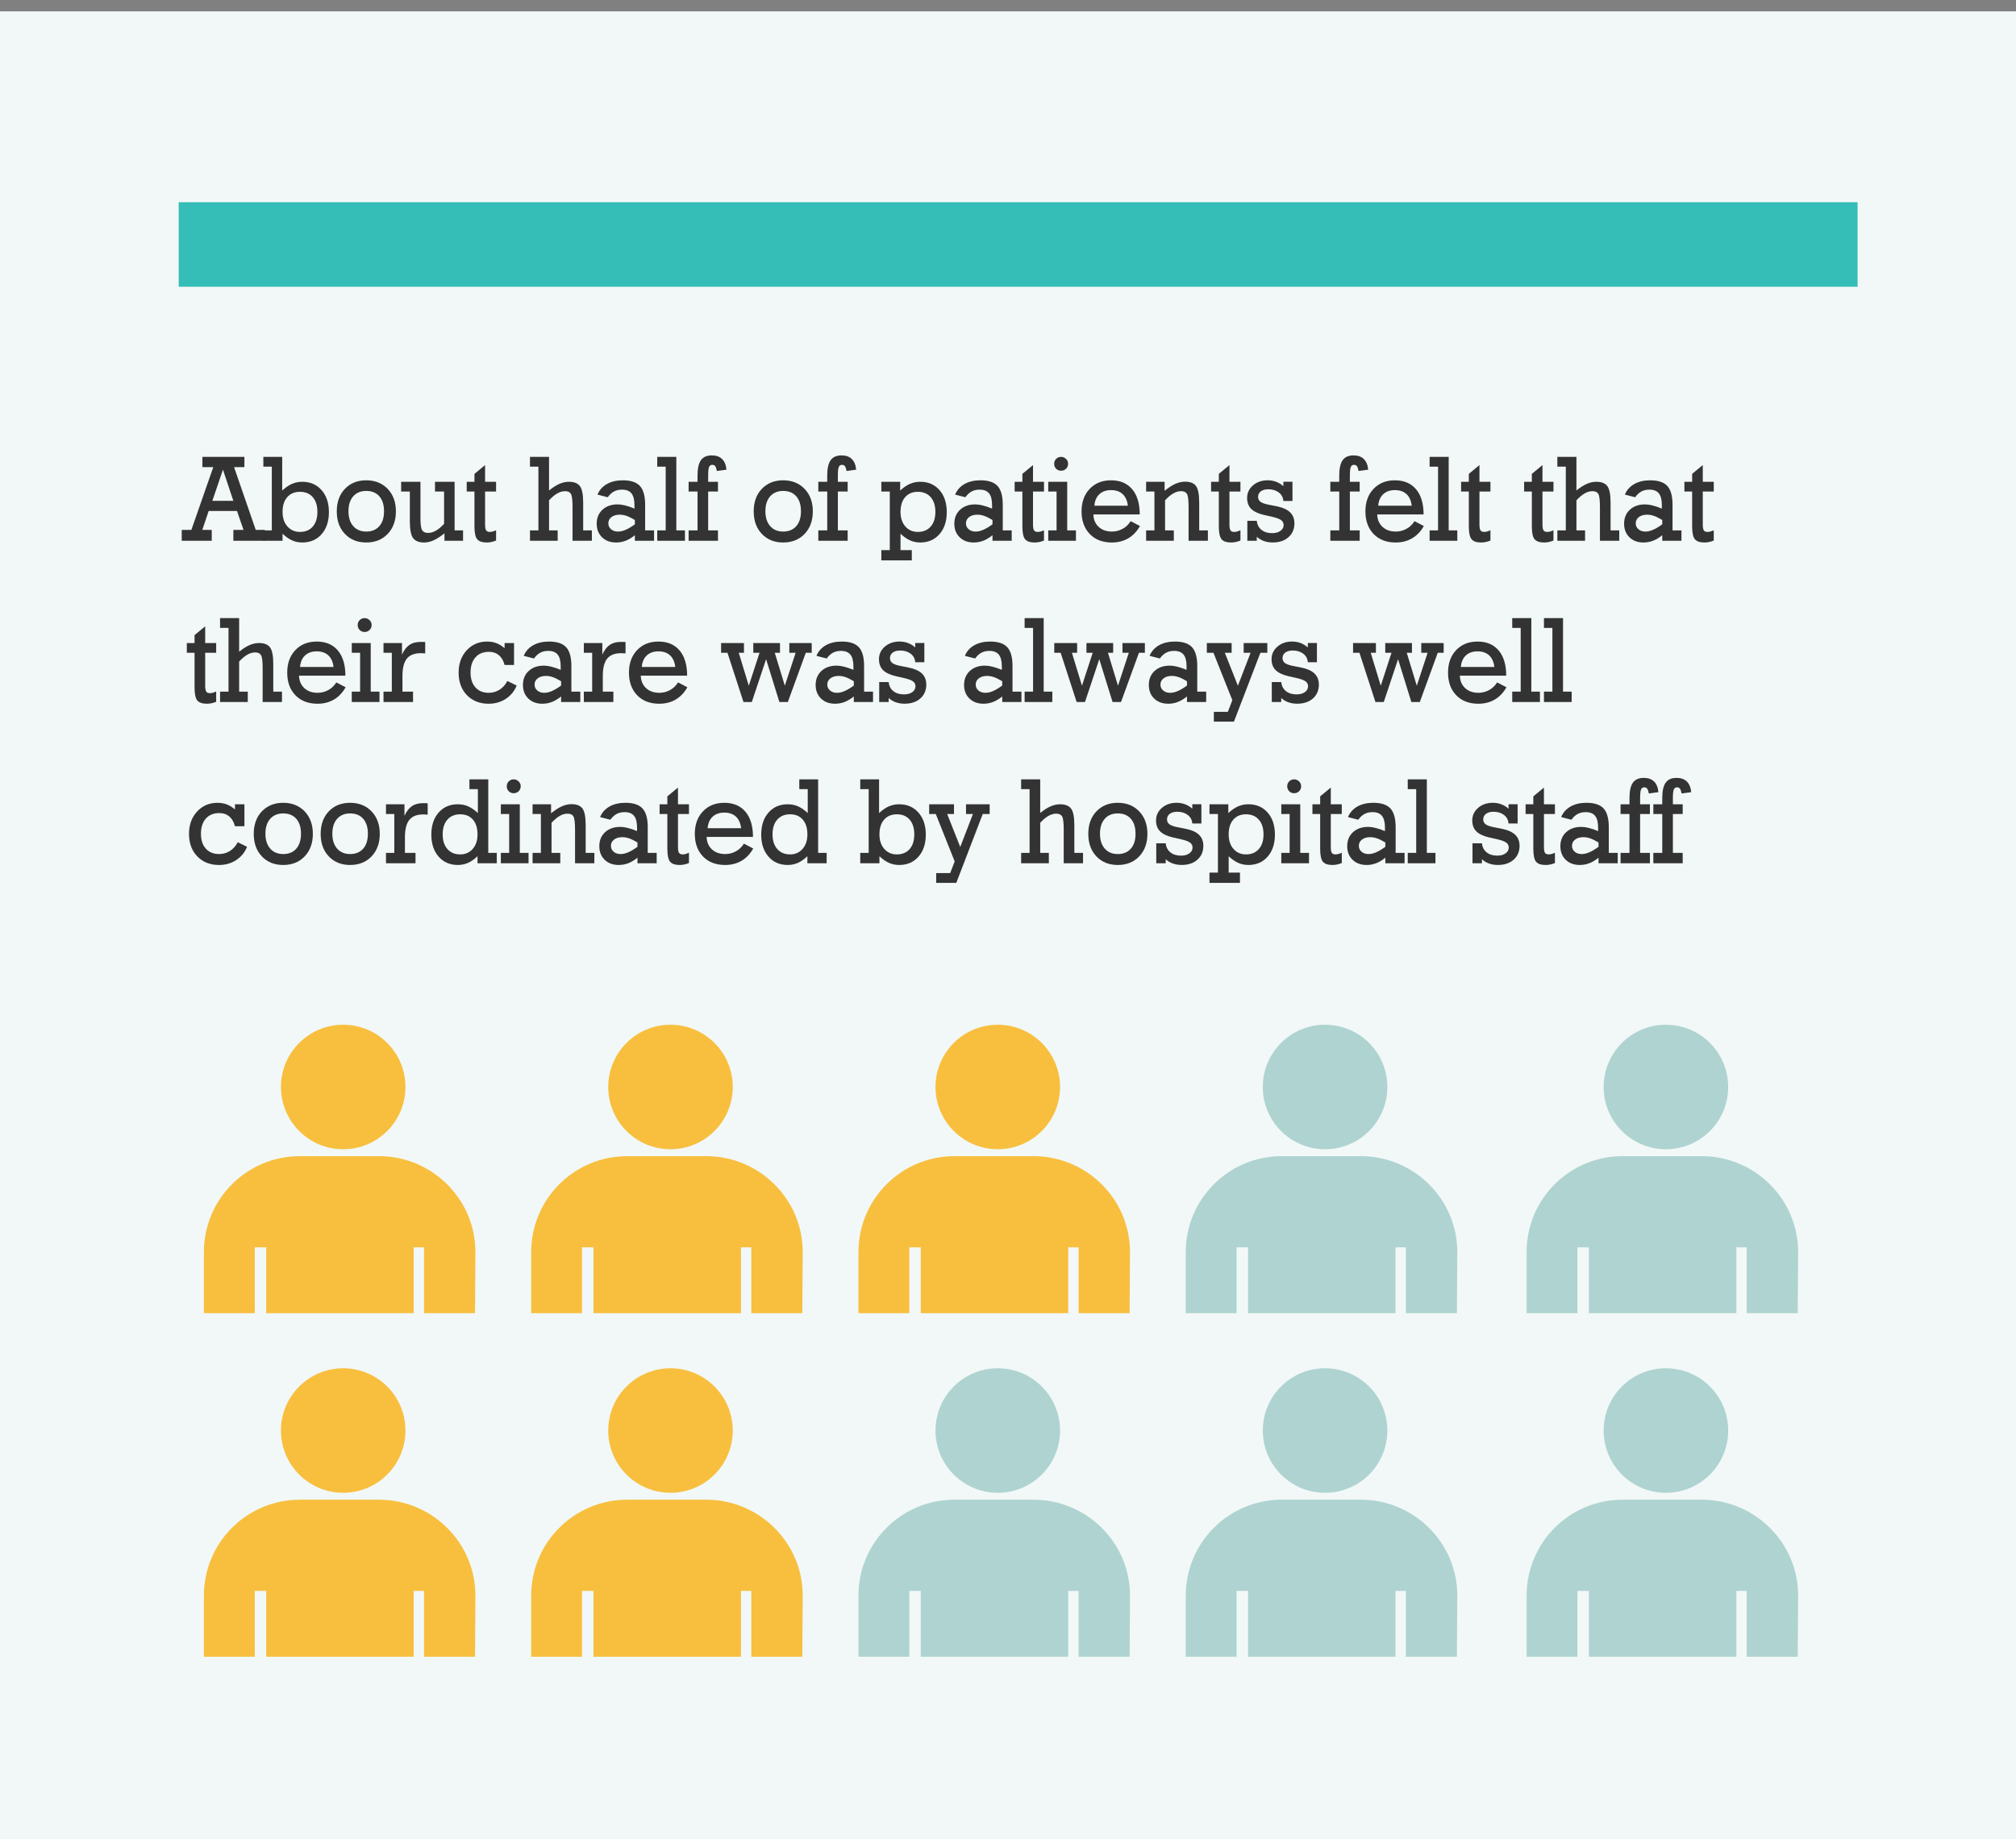 <?xml version="1.0" encoding="UTF-8"?><svg id="Layer_18" xmlns="http://www.w3.org/2000/svg" width="400" height="365" viewBox="0 0 400 365"><rect x="0" y="0" width="400" height="365" fill="#808080" stroke="none"/><defs><style>.cls-1{fill:#f8bf3f;}.cls-2{fill:none;}.cls-3{fill:#333;}.cls-4{fill:#afd3d0;}.cls-5{fill:#35bdb7;}.cls-6{fill:#f1f8f7;}</style></defs><rect class="cls-6" y="2.255" width="400" height="362.71"/><rect class="cls-2" x="36.728" y="90.663" width="339.158" height="252.935"/><path class="cls-3" d="M36.059,107.319v-2.156h1.91l4.348-12.457h-2.156v-2.039h8.332v2.039h-2.051l4.301,12.457h1.805v2.156h-6.246v-2.156h2.016l-1.289-3.75h-5.625l-1.266,3.75h1.875v2.156h-5.953ZM42.129,99.397h4.172l-2.062-6.188-2.109,6.188Z"/><path class="cls-3" d="M52.254,107.319v-2.062h1.676v-12.645h-1.676v-1.945h3.738v6.691c.664-.617,1.312-1.062,1.945-1.336s1.312-.41,2.039-.41c1.578,0,2.854.551,3.826,1.652s1.459,2.559,1.459,4.371-.484,3.279-1.453,4.377-2.246,1.646-3.832,1.646c-.719,0-1.389-.137-2.01-.41s-1.256-.715-1.904-1.324v1.395h-3.809ZM59.52,105.561c1.078,0,1.924-.354,2.537-1.061s.92-1.678.92-2.912c0-1.242-.307-2.217-.92-2.924s-1.459-1.061-2.537-1.061c-1.07,0-1.914.354-2.531,1.061s-.926,1.682-.926,2.924c0,1.195.32,2.156.961,2.883s1.473,1.09,2.496,1.09Z"/><path class="cls-3" d="M78.551,101.483c0,1.844-.543,3.334-1.629,4.471s-2.504,1.705-4.254,1.705-3.152-.566-4.23-1.699-1.617-2.625-1.617-4.477.539-3.342,1.617-4.471,2.488-1.693,4.23-1.693,3.168.568,4.254,1.705,1.629,2.623,1.629,4.459ZM72.668,105.491c1.102,0,1.965-.355,2.59-1.066s.938-1.699.938-2.965-.311-2.254-.932-2.965-1.486-1.066-2.596-1.066c-1.094,0-1.955.357-2.584,1.072s-.943,1.701-.943,2.959c0,1.25.316,2.234.949,2.953s1.492,1.078,2.578,1.078Z"/><path class="cls-3" d="M90.2,95.612v9.645h1.676v2.062h-3.691v-1.488c-.789.641-1.502,1.105-2.139,1.395s-1.268.434-1.893.434c-1.031,0-1.762-.291-2.191-.873s-.645-1.693-.645-3.334v-5.906h-1.723v-1.934h3.832v7.242c0,1.219.111,2.008.334,2.367s.615.539,1.178.539c.508,0,1.018-.145,1.529-.434s1.061-.746,1.646-1.371v-6.41h-1.805v-1.934h3.891Z"/><path class="cls-3" d="M96.247,104.085c0,.57.068.959.205,1.166s.381.311.732.311c.18,0,.365-.025.557-.076s.42-.135.686-.252v2.039c-.297.125-.6.221-.908.287s-.619.1-.932.1c-.906,0-1.541-.215-1.904-.645s-.545-1.289-.545-2.578v-6.891h-1.535v-1.934h1.535v-1.57l2.109-1.746v3.316h2.18v1.934h-2.18v6.539Z"/><path class="cls-3" d="M106.829,105.257v-12.645h-1.676v-1.945h3.785v6.668c.75-.602,1.438-1.039,2.062-1.312s1.25-.41,1.875-.41c1.031,0,1.762.287,2.191.861s.645,1.678.645,3.311v5.473h1.723v2.062h-3.832v-6.668c0-1.406-.109-2.287-.328-2.643s-.605-.533-1.16-.533c-.508,0-1.018.145-1.529.434s-1.061.746-1.646,1.371v5.977h1.711v2.062h-5.496v-2.062h1.676Z"/><path class="cls-3" d="M125.965,107.319v-1.102c-.609.492-1.215.855-1.816,1.09s-1.238.352-1.91.352c-1.148,0-2.076-.344-2.783-1.031s-1.061-1.586-1.061-2.695c0-1.148.381-2.074,1.143-2.777s1.768-1.055,3.018-1.055c.43,0,.92.068,1.471.205s1.17.346,1.857.627v-.691c0-1.062-.199-1.84-.598-2.332s-1.023-.738-1.875-.738c-.602,0-1.129.121-1.582.363s-.867.625-1.242,1.148l-2.039-.527c.375-.906.998-1.605,1.869-2.098s1.928-.738,3.17-.738c1.562,0,2.689.375,3.381,1.125s1.037,2,1.037,3.75v5.062h1.77v2.062h-3.809ZM125.965,104.05v-.855c-.656-.391-1.211-.664-1.664-.82s-.898-.234-1.336-.234c-.68,0-1.227.158-1.641.475s-.621.732-.621,1.248c0,.469.18.857.539,1.166s.82.463,1.383.463c.469,0,.975-.117,1.518-.352s1.15-.598,1.822-1.09Z"/><path class="cls-3" d="M132.082,92.612h-1.676v-1.945h3.785v14.59h1.711v2.062h-5.496v-2.062h1.676v-12.645Z"/><path class="cls-3" d="M136.629,107.319v-2.062h1.77v-7.711h-1.77v-1.934h1.77v-1.254c0-1.391.227-2.402.68-3.035s1.172-.949,2.156-.949c.867,0,1.547.24,2.039.721s.781,1.186.867,2.115l-1.898.258c-.094-.469-.207-.789-.34-.961s-.324-.258-.574-.258c-.305,0-.518.145-.639.434s-.182.863-.182,1.723v1.207h1.945v1.934h-1.945v7.711h1.945v2.062h-5.824Z"/><path class="cls-3" d="M161.274,101.483c0,1.844-.543,3.334-1.629,4.471s-2.504,1.705-4.254,1.705-3.152-.566-4.23-1.699-1.617-2.625-1.617-4.477.539-3.342,1.617-4.471,2.488-1.693,4.23-1.693,3.168.568,4.254,1.705,1.629,2.623,1.629,4.459ZM155.391,105.491c1.102,0,1.965-.355,2.59-1.066s.938-1.699.938-2.965-.311-2.254-.932-2.965-1.486-1.066-2.596-1.066c-1.094,0-1.955.357-2.584,1.072s-.943,1.701-.943,2.959c0,1.25.316,2.234.949,2.953s1.492,1.078,2.578,1.078Z"/><path class="cls-3" d="M162.364,107.319v-2.062h1.77v-7.711h-1.77v-1.934h1.77v-1.254c0-1.391.227-2.402.68-3.035s1.172-.949,2.156-.949c.867,0,1.547.24,2.039.721s.781,1.186.867,2.115l-1.898.258c-.094-.469-.207-.789-.34-.961s-.324-.258-.574-.258c-.305,0-.518.145-.639.434s-.182.863-.182,1.723v1.207h1.945v1.934h-1.945v7.711h1.945v2.062h-5.824Z"/><path class="cls-3" d="M178.606,97.358c.664-.617,1.312-1.062,1.945-1.336s1.312-.41,2.039-.41c1.578,0,2.85.549,3.814,1.646s1.447,2.557,1.447,4.377-.482,3.27-1.447,4.371-2.236,1.652-3.814,1.652c-.719,0-1.389-.137-2.01-.41s-1.256-.715-1.904-1.324v3.246h2.238v2.039h-6.047v-2.039h1.676v-11.625h-1.676v-1.934h3.738v1.746ZM182.11,105.561c1.078,0,1.928-.354,2.549-1.061s.932-1.678.932-2.912c0-1.242-.311-2.217-.932-2.924s-1.471-1.061-2.549-1.061c-1.062,0-1.9.352-2.514,1.055s-.92,1.68-.92,2.93c0,1.203.318,2.166.955,2.889s1.463,1.084,2.479,1.084Z"/><path class="cls-3" d="M196.922,107.319v-1.102c-.609.492-1.215.855-1.816,1.09s-1.238.352-1.91.352c-1.148,0-2.076-.344-2.783-1.031s-1.061-1.586-1.061-2.695c0-1.148.381-2.074,1.143-2.777s1.768-1.055,3.018-1.055c.43,0,.92.068,1.471.205s1.17.346,1.857.627v-.691c0-1.062-.199-1.84-.598-2.332s-1.023-.738-1.875-.738c-.602,0-1.129.121-1.582.363s-.867.625-1.242,1.148l-2.039-.527c.375-.906.998-1.605,1.869-2.098s1.928-.738,3.17-.738c1.562,0,2.689.375,3.381,1.125s1.037,2,1.037,3.75v5.062h1.77v2.062h-3.809ZM196.922,104.05v-.855c-.656-.391-1.211-.664-1.664-.82s-.898-.234-1.336-.234c-.68,0-1.227.158-1.641.475s-.621.732-.621,1.248c0,.469.18.857.539,1.166s.82.463,1.383.463c.469,0,.975-.117,1.518-.352s1.15-.598,1.822-1.09Z"/><path class="cls-3" d="M204.961,104.085c0,.57.068.959.205,1.166s.381.311.732.311c.18,0,.365-.025.557-.076s.42-.135.686-.252v2.039c-.297.125-.6.221-.908.287s-.619.1-.932.1c-.906,0-1.541-.215-1.904-.645s-.545-1.289-.545-2.578v-6.891h-1.535v-1.934h1.535v-1.57l2.109-1.746v3.316h2.18v1.934h-2.18v6.539Z"/><path class="cls-3" d="M211.747,105.257h1.734v2.062h-5.496v-2.062h1.652v-7.711h-1.652v-1.934h3.762v9.645ZM209.157,92.026c0-.375.133-.695.398-.961s.59-.398.973-.398c.375,0,.701.135.979.404s.416.588.416.955c0,.398-.135.73-.404.996s-.6.398-.99.398-.717-.131-.979-.393-.393-.596-.393-1.002Z"/><path class="cls-3" d="M216.938,102.092c.031,1.023.381,1.846,1.049,2.467s1.545.932,2.631.932c.758,0,1.465-.18,2.121-.539s1.188-.867,1.594-1.523l1.852.961c-.602,1.07-1.375,1.883-2.32,2.438s-2.035.832-3.27.832c-1.828,0-3.285-.561-4.371-1.682s-1.629-2.619-1.629-4.494c0-1.852.539-3.342,1.617-4.471s2.488-1.693,4.23-1.693c1.805,0,3.205.592,4.201,1.775s1.494,2.85,1.494,4.998h-9.199ZM217.137,100.358h6.645c-.117-1-.461-1.766-1.031-2.297s-1.34-.797-2.309-.797c-.961,0-1.732.271-2.314.814s-.912,1.303-.99,2.279Z"/><path class="cls-3" d="M229.055,105.257v-7.711h-1.652v-1.934h3.668v1.793c.781-.633,1.494-1.094,2.139-1.383s1.283-.434,1.916-.434c1.023,0,1.748.287,2.174.861s.639,1.686.639,3.334v5.473h1.723v2.062h-3.832v-6.668c0-1.391-.107-2.268-.322-2.631s-.604-.545-1.166-.545c-.508,0-1.018.145-1.529.434s-1.061.746-1.646,1.371v5.977h1.734v2.062h-5.496v-2.062h1.652Z"/><path class="cls-3" d="M243.938,104.085c0,.57.068.959.205,1.166s.381.311.732.311c.18,0,.365-.025.557-.076s.42-.135.686-.252v2.039c-.297.125-.6.221-.908.287s-.619.1-.932.1c-.906,0-1.541-.215-1.904-.645s-.545-1.289-.545-2.578v-6.891h-1.535v-1.934h1.535v-1.57l2.109-1.746v3.316h2.18v1.934h-2.18v6.539Z"/><path class="cls-3" d="M247.489,107.319v-3.961h1.875c.078.766.389,1.365.932,1.799s1.248.65,2.115.65c.672,0,1.219-.15,1.641-.451s.633-.686.633-1.154c0-.398-.156-.719-.469-.961s-.867-.457-1.664-.645l-1.805-.41c-1.148-.273-1.986-.678-2.514-1.213s-.791-1.252-.791-2.15c0-.992.389-1.824,1.166-2.496s1.748-1.008,2.912-1.008c.602,0,1.166.1,1.693.299s1.002.49,1.424.873v-.879h1.805v3.809h-1.805c-.055-.703-.357-1.266-.908-1.688s-1.248-.633-2.092-.633c-.617,0-1.107.137-1.471.41s-.545.641-.545,1.102c0,.391.145.703.434.938s.777.426,1.465.574l1.992.398c1.117.242,1.949.639,2.496,1.189s.82,1.268.82,2.15c0,1.141-.393,2.059-1.178,2.754s-1.826,1.043-3.123,1.043c-.633,0-1.219-.096-1.758-.287s-1.008-.475-1.406-.85v.797h-1.875Z"/><path class="cls-3" d="M263.954,107.319v-2.062h1.77v-7.711h-1.77v-1.934h1.77v-1.254c0-1.391.227-2.402.68-3.035s1.172-.949,2.156-.949c.867,0,1.547.24,2.039.721s.781,1.186.867,2.115l-1.898.258c-.094-.469-.207-.789-.34-.961s-.324-.258-.574-.258c-.305,0-.518.145-.639.434s-.182.863-.182,1.723v1.207h1.945v1.934h-1.945v7.711h1.945v2.062h-5.824Z"/><path class="cls-3" d="M273.258,102.092c.031,1.023.381,1.846,1.049,2.467s1.545.932,2.631.932c.758,0,1.465-.18,2.121-.539s1.188-.867,1.594-1.523l1.852.961c-.602,1.07-1.375,1.883-2.32,2.438s-2.035.832-3.27.832c-1.828,0-3.285-.561-4.371-1.682s-1.629-2.619-1.629-4.494c0-1.852.539-3.342,1.617-4.471s2.488-1.693,4.23-1.693c1.805,0,3.205.592,4.201,1.775s1.494,2.85,1.494,4.998h-9.199ZM273.457,100.358h6.645c-.117-1-.461-1.766-1.031-2.297s-1.34-.797-2.309-.797c-.961,0-1.732.271-2.314.814s-.912,1.303-.99,2.279Z"/><path class="cls-3" d="M285.329,92.612h-1.676v-1.945h3.785v14.59h1.711v2.062h-5.496v-2.062h1.676v-12.645Z"/><path class="cls-3" d="M293.543,104.085c0,.57.068.959.205,1.166s.381.311.732.311c.18,0,.365-.025.557-.076s.42-.135.686-.252v2.039c-.297.125-.6.221-.908.287s-.619.1-.932.1c-.906,0-1.541-.215-1.904-.645s-.545-1.289-.545-2.578v-6.891h-1.535v-1.934h1.535v-1.57l2.109-1.746v3.316h2.18v1.934h-2.18v6.539Z"/><path class="cls-3" d="M306.047,104.085c0,.57.068.959.205,1.166s.381.311.732.311c.18,0,.365-.025.557-.076s.42-.135.686-.252v2.039c-.297.125-.6.221-.908.287s-.619.1-.932.1c-.906,0-1.541-.215-1.904-.645s-.545-1.289-.545-2.578v-6.891h-1.535v-1.934h1.535v-1.57l2.109-1.746v3.316h2.18v1.934h-2.18v6.539Z"/><path class="cls-3" d="M310.676,105.257v-12.645h-1.676v-1.945h3.785v6.668c.75-.602,1.438-1.039,2.062-1.312s1.25-.41,1.875-.41c1.031,0,1.762.287,2.191.861s.645,1.678.645,3.311v5.473h1.723v2.062h-3.832v-6.668c0-1.406-.109-2.287-.328-2.643s-.605-.533-1.16-.533c-.508,0-1.018.145-1.529.434s-1.061.746-1.646,1.371v5.977h1.711v2.062h-5.496v-2.062h1.676Z"/><path class="cls-3" d="M329.813,107.319v-1.102c-.609.492-1.215.855-1.816,1.09s-1.238.352-1.91.352c-1.148,0-2.076-.344-2.783-1.031s-1.061-1.586-1.061-2.695c0-1.148.381-2.074,1.143-2.777s1.768-1.055,3.018-1.055c.43,0,.92.068,1.471.205s1.17.346,1.857.627v-.691c0-1.062-.199-1.84-.598-2.332s-1.023-.738-1.875-.738c-.602,0-1.129.121-1.582.363s-.867.625-1.242,1.148l-2.039-.527c.375-.906.998-1.605,1.869-2.098s1.928-.738,3.17-.738c1.562,0,2.689.375,3.381,1.125s1.037,2,1.037,3.75v5.062h1.77v2.062h-3.809ZM329.813,104.05v-.855c-.656-.391-1.211-.664-1.664-.82s-.898-.234-1.336-.234c-.68,0-1.227.158-1.641.475s-.621.732-.621,1.248c0,.469.18.857.539,1.166s.82.463,1.383.463c.469,0,.975-.117,1.518-.352s1.15-.598,1.822-1.09Z"/><path class="cls-3" d="M337.852,104.085c0,.57.068.959.205,1.166s.381.311.732.311c.18,0,.365-.025.557-.076s.42-.135.686-.252v2.039c-.297.125-.6.221-.908.287s-.619.1-.932.1c-.906,0-1.541-.215-1.904-.645s-.545-1.289-.545-2.578v-6.891h-1.535v-1.934h1.535v-1.57l2.109-1.746v3.316h2.18v1.934h-2.18v6.539Z"/><path class="cls-3" d="M40.711,136.085c0,.57.068.959.205,1.166s.381.311.732.311c.18,0,.365-.025.557-.076s.42-.135.686-.252v2.039c-.297.125-.6.221-.908.287s-.619.1-.932.1c-.906,0-1.541-.215-1.904-.645s-.545-1.289-.545-2.578v-6.891h-1.535v-1.934h1.535v-1.57l2.109-1.746v3.316h2.18v1.934h-2.18v6.539Z"/><path class="cls-3" d="M45.34,137.257v-12.645h-1.676v-1.945h3.785v6.668c.75-.602,1.438-1.039,2.062-1.312s1.25-.41,1.875-.41c1.031,0,1.762.287,2.191.861s.645,1.678.645,3.311v5.473h1.723v2.062h-3.832v-6.668c0-1.406-.109-2.287-.328-2.643s-.605-.533-1.16-.533c-.508,0-1.018.145-1.529.434s-1.061.746-1.646,1.371v5.977h1.711v2.062h-5.496v-2.062h1.676Z"/><path class="cls-3" d="M59.332,134.092c.031,1.023.381,1.846,1.049,2.467s1.545.932,2.631.932c.758,0,1.465-.18,2.121-.539s1.188-.867,1.594-1.523l1.852.961c-.602,1.07-1.375,1.883-2.32,2.438s-2.035.832-3.27.832c-1.828,0-3.285-.561-4.371-1.682s-1.629-2.619-1.629-4.494c0-1.852.539-3.342,1.617-4.471s2.488-1.693,4.23-1.693c1.805,0,3.205.592,4.201,1.775s1.494,2.85,1.494,4.998h-9.199ZM59.532,132.358h6.645c-.117-1-.461-1.766-1.031-2.297s-1.34-.797-2.309-.797c-.961,0-1.732.271-2.314.814s-.912,1.303-.99,2.279Z"/><path class="cls-3" d="M73.559,137.257h1.734v2.062h-5.496v-2.062h1.652v-7.711h-1.652v-1.934h3.762v9.645ZM70.969,124.026c0-.375.133-.695.398-.961s.59-.398.973-.398c.375,0,.701.135.979.404s.416.588.416.955c0,.398-.135.73-.404.996s-.6.398-.99.398-.717-.131-.979-.393-.393-.596-.393-1.002Z"/><path class="cls-3" d="M77.743,137.257v-7.711h-1.652v-1.934h3.668v2.297c.406-.891.898-1.533,1.477-1.928s1.328-.592,2.25-.592c.133,0,.273.002.422.006s.301.01.457.018v2.262c-.008,0-.031-.004-.07-.012-.359-.023-.629-.035-.809-.035-1.258,0-2.178.359-2.76,1.078s-.873,1.871-.873,3.457v3.094h2.098v2.062h-5.859v-2.062h1.652Z"/><path class="cls-3" d="M100.114,131.971c-.219-.852-.594-1.5-1.125-1.945s-1.195-.668-1.992-.668c-1.125,0-2.012.365-2.66,1.096s-.973,1.732-.973,3.006c0,1.25.322,2.234.967,2.953s1.521,1.078,2.631,1.078c.789,0,1.506-.203,2.15-.609s1.162-.984,1.553-1.734l1.852.902c-.453,1.117-1.176,1.998-2.168,2.643s-2.121.967-3.387.967c-1.773,0-3.211-.566-4.312-1.699s-1.652-2.625-1.652-4.477c0-1.797.533-3.273,1.6-4.43s2.42-1.734,4.061-1.734c.672,0,1.287.107,1.846.322s1.096.549,1.611,1.002v-1.031h1.875v4.359h-1.875Z"/><path class="cls-3" d="M111.329,139.319v-1.102c-.609.492-1.215.855-1.816,1.09s-1.238.352-1.91.352c-1.148,0-2.076-.344-2.783-1.031s-1.061-1.586-1.061-2.695c0-1.148.381-2.074,1.143-2.777s1.768-1.055,3.018-1.055c.43,0,.92.068,1.471.205s1.17.346,1.857.627v-.691c0-1.062-.199-1.84-.598-2.332s-1.023-.738-1.875-.738c-.602,0-1.129.121-1.582.363s-.867.625-1.242,1.148l-2.039-.527c.375-.906.998-1.605,1.869-2.098s1.928-.738,3.17-.738c1.562,0,2.689.375,3.381,1.125s1.037,2,1.037,3.75v5.062h1.77v2.062h-3.809ZM111.329,136.05v-.855c-.656-.391-1.211-.664-1.664-.82s-.898-.234-1.336-.234c-.68,0-1.227.158-1.641.475s-.621.732-.621,1.248c0,.469.18.857.539,1.166s.82.463,1.383.463c.469,0,.975-.117,1.518-.352s1.15-.598,1.822-1.09Z"/><path class="cls-3" d="M117.493,137.257v-7.711h-1.652v-1.934h3.668v2.297c.406-.891.898-1.533,1.477-1.928s1.328-.592,2.25-.592c.133,0,.273.002.422.006s.301.01.457.018v2.262c-.008,0-.031-.004-.07-.012-.359-.023-.629-.035-.809-.035-1.258,0-2.178.359-2.76,1.078s-.873,1.871-.873,3.457v3.094h2.098v2.062h-5.859v-2.062h1.652Z"/><path class="cls-3" d="M127.137,134.092c.031,1.023.381,1.846,1.049,2.467s1.545.932,2.631.932c.758,0,1.465-.18,2.121-.539s1.188-.867,1.594-1.523l1.852.961c-.602,1.07-1.375,1.883-2.32,2.438s-2.035.832-3.27.832c-1.828,0-3.285-.561-4.371-1.682s-1.629-2.619-1.629-4.494c0-1.852.539-3.342,1.617-4.471s2.488-1.693,4.23-1.693c1.805,0,3.205.592,4.201,1.775s1.494,2.85,1.494,4.998h-9.199ZM127.336,132.358h6.645c-.117-1-.461-1.766-1.031-2.297s-1.34-.797-2.309-.797c-.961,0-1.732.271-2.314.814s-.912,1.303-.99,2.279Z"/><path class="cls-3" d="M154.758,127.612v1.934h-1.031l1.992,6.539,2.145-6.539h-1.254v-1.934h4.441v1.934h-1.172l-3.562,9.773h-1.676l-2.637-8.496-2.836,8.496h-1.652l-3.176-9.773h-1.266v-1.934h4.535v1.934h-1.031l1.992,6.539,2.133-6.539h-1.242v-1.934h5.297Z"/><path class="cls-3" d="M169.407,139.319v-1.102c-.609.492-1.215.855-1.816,1.09s-1.238.352-1.91.352c-1.148,0-2.076-.344-2.783-1.031s-1.061-1.586-1.061-2.695c0-1.148.381-2.074,1.143-2.777s1.768-1.055,3.018-1.055c.43,0,.92.068,1.471.205s1.17.346,1.857.627v-.691c0-1.062-.199-1.84-.598-2.332s-1.023-.738-1.875-.738c-.602,0-1.129.121-1.582.363s-.867.625-1.242,1.148l-2.039-.527c.375-.906.998-1.605,1.869-2.098s1.928-.738,3.17-.738c1.562,0,2.689.375,3.381,1.125s1.037,2,1.037,3.75v5.062h1.77v2.062h-3.809ZM169.407,136.05v-.855c-.656-.391-1.211-.664-1.664-.82s-.898-.234-1.336-.234c-.68,0-1.227.158-1.641.475s-.621.732-.621,1.248c0,.469.18.857.539,1.166s.82.463,1.383.463c.469,0,.975-.117,1.518-.352s1.15-.598,1.822-1.09Z"/><path class="cls-3" d="M174.446,139.319v-3.961h1.875c.078.766.389,1.365.932,1.799s1.248.65,2.115.65c.672,0,1.219-.15,1.641-.451s.633-.686.633-1.154c0-.398-.156-.719-.469-.961s-.867-.457-1.664-.645l-1.805-.41c-1.148-.273-1.986-.678-2.514-1.213s-.791-1.252-.791-2.15c0-.992.389-1.824,1.166-2.496s1.748-1.008,2.912-1.008c.602,0,1.166.1,1.693.299s1.002.49,1.424.873v-.879h1.805v3.809h-1.805c-.055-.703-.357-1.266-.908-1.688s-1.248-.633-2.092-.633c-.617,0-1.107.137-1.471.41s-.545.641-.545,1.102c0,.391.145.703.434.938s.777.426,1.465.574l1.992.398c1.117.242,1.949.639,2.496,1.189s.82,1.268.82,2.15c0,1.141-.393,2.059-1.178,2.754s-1.826,1.043-3.123,1.043c-.633,0-1.219-.096-1.758-.287s-1.008-.475-1.406-.85v.797h-1.875Z"/><path class="cls-3" d="M198.856,139.319v-1.102c-.609.492-1.215.855-1.816,1.09s-1.238.352-1.91.352c-1.148,0-2.076-.344-2.783-1.031s-1.061-1.586-1.061-2.695c0-1.148.381-2.074,1.143-2.777s1.768-1.055,3.018-1.055c.43,0,.92.068,1.471.205s1.17.346,1.857.627v-.691c0-1.062-.199-1.84-.598-2.332s-1.023-.738-1.875-.738c-.602,0-1.129.121-1.582.363s-.867.625-1.242,1.148l-2.039-.527c.375-.906.998-1.605,1.869-2.098s1.928-.738,3.17-.738c1.562,0,2.689.375,3.381,1.125s1.037,2,1.037,3.75v5.062h1.77v2.062h-3.809ZM198.856,136.05v-.855c-.656-.391-1.211-.664-1.664-.82s-.898-.234-1.336-.234c-.68,0-1.227.158-1.641.475s-.621.732-.621,1.248c0,.469.18.857.539,1.166s.82.463,1.383.463c.469,0,.975-.117,1.518-.352s1.15-.598,1.822-1.09Z"/><path class="cls-3" d="M204.973,124.612h-1.676v-1.945h3.785v14.59h1.711v2.062h-5.496v-2.062h1.676v-12.645Z"/><path class="cls-3" d="M220.864,127.612v1.934h-1.031l1.992,6.539,2.145-6.539h-1.254v-1.934h4.441v1.934h-1.172l-3.562,9.773h-1.676l-2.637-8.496-2.836,8.496h-1.652l-3.176-9.773h-1.266v-1.934h4.535v1.934h-1.031l1.992,6.539,2.133-6.539h-1.242v-1.934h5.297Z"/><path class="cls-3" d="M235.512,139.319v-1.102c-.609.492-1.215.855-1.816,1.09s-1.238.352-1.91.352c-1.148,0-2.076-.344-2.783-1.031s-1.061-1.586-1.061-2.695c0-1.148.381-2.074,1.143-2.777s1.768-1.055,3.018-1.055c.43,0,.92.068,1.471.205s1.17.346,1.857.627v-.691c0-1.062-.199-1.84-.598-2.332s-1.023-.738-1.875-.738c-.602,0-1.129.121-1.582.363s-.867.625-1.242,1.148l-2.039-.527c.375-.906.998-1.605,1.869-2.098s1.928-.738,3.17-.738c1.562,0,2.689.375,3.381,1.125s1.037,2,1.037,3.75v5.062h1.77v2.062h-3.809ZM235.512,136.05v-.855c-.656-.391-1.211-.664-1.664-.82s-.898-.234-1.336-.234c-.68,0-1.227.158-1.641.475s-.621.732-.621,1.248c0,.469.18.857.539,1.166s.82.463,1.383.463c.469,0,.975-.117,1.518-.352s1.15-.598,1.822-1.09Z"/><path class="cls-3" d="M240.844,143.21v-1.945h2.777l.891-2.309-3.75-9.41h-1.312v-1.934h4.922v1.934h-1.348l2.59,6.539,2.52-6.539h-1.371v-1.934h4.688v1.934h-1.371l-5.25,13.664h-3.984Z"/><path class="cls-3" d="M252.34,139.319v-3.961h1.875c.078.766.389,1.365.932,1.799s1.248.65,2.115.65c.672,0,1.219-.15,1.641-.451s.633-.686.633-1.154c0-.398-.156-.719-.469-.961s-.867-.457-1.664-.645l-1.805-.41c-1.148-.273-1.986-.678-2.514-1.213s-.791-1.252-.791-2.15c0-.992.389-1.824,1.166-2.496s1.748-1.008,2.912-1.008c.602,0,1.166.1,1.693.299s1.002.49,1.424.873v-.879h1.805v3.809h-1.805c-.055-.703-.357-1.266-.908-1.688s-1.248-.633-2.092-.633c-.617,0-1.107.137-1.471.41s-.545.641-.545,1.102c0,.391.145.703.434.938s.777.426,1.465.574l1.992.398c1.117.242,1.949.639,2.496,1.189s.82,1.268.82,2.15c0,1.141-.393,2.059-1.178,2.754s-1.826,1.043-3.123,1.043c-.633,0-1.219-.096-1.758-.287s-1.008-.475-1.406-.85v.797h-1.875Z"/><path class="cls-3" d="M280.149,127.612v1.934h-1.031l1.992,6.539,2.145-6.539h-1.254v-1.934h4.441v1.934h-1.172l-3.562,9.773h-1.676l-2.637-8.496-2.836,8.496h-1.652l-3.176-9.773h-1.266v-1.934h4.535v1.934h-1.031l1.992,6.539,2.133-6.539h-1.242v-1.934h5.297Z"/><path class="cls-3" d="M289.653,134.092c.031,1.023.381,1.846,1.049,2.467s1.545.932,2.631.932c.758,0,1.465-.18,2.121-.539s1.188-.867,1.594-1.523l1.852.961c-.602,1.07-1.375,1.883-2.32,2.438s-2.035.832-3.27.832c-1.828,0-3.285-.561-4.371-1.682s-1.629-2.619-1.629-4.494c0-1.852.539-3.342,1.617-4.471s2.488-1.693,4.23-1.693c1.805,0,3.205.592,4.201,1.775s1.494,2.85,1.494,4.998h-9.199ZM289.852,132.358h6.645c-.117-1-.461-1.766-1.031-2.297s-1.34-.797-2.309-.797c-.961,0-1.732.271-2.314.814s-.912,1.303-.99,2.279Z"/><path class="cls-3" d="M301.723,124.612h-1.676v-1.945h3.785v14.59h1.711v2.062h-5.496v-2.062h1.676v-12.645Z"/><path class="cls-3" d="M308.016,124.612h-1.676v-1.945h3.785v14.59h1.711v2.062h-5.496v-2.062h1.676v-12.645Z"/><path class="cls-3" d="M46.618,163.971c-.219-.852-.594-1.5-1.125-1.945s-1.195-.668-1.992-.668c-1.125,0-2.012.365-2.66,1.096s-.973,1.732-.973,3.006c0,1.25.322,2.234.967,2.953s1.521,1.078,2.631,1.078c.789,0,1.506-.203,2.15-.609s1.162-.984,1.553-1.734l1.852.902c-.453,1.117-1.176,1.998-2.168,2.643s-2.121.967-3.387.967c-1.773,0-3.211-.566-4.312-1.699s-1.652-2.625-1.652-4.477c0-1.797.533-3.273,1.6-4.43s2.42-1.734,4.061-1.734c.672,0,1.287.107,1.846.322s1.096.549,1.611,1.002v-1.031h1.875v4.359h-1.875Z"/><path class="cls-3" d="M62.075,165.483c0,1.844-.543,3.334-1.629,4.471s-2.504,1.705-4.254,1.705-3.152-.566-4.23-1.699-1.617-2.625-1.617-4.477.539-3.342,1.617-4.471,2.488-1.693,4.23-1.693,3.168.568,4.254,1.705,1.629,2.623,1.629,4.459ZM56.192,169.491c1.102,0,1.965-.355,2.59-1.066s.938-1.699.938-2.965-.311-2.254-.932-2.965-1.486-1.066-2.596-1.066c-1.094,0-1.955.357-2.584,1.072s-.943,1.701-.943,2.959c0,1.25.316,2.234.949,2.953s1.492,1.078,2.578,1.078Z"/><path class="cls-3" d="M75.352,165.483c0,1.844-.543,3.334-1.629,4.471s-2.504,1.705-4.254,1.705-3.152-.566-4.23-1.699-1.617-2.625-1.617-4.477.539-3.342,1.617-4.471,2.488-1.693,4.23-1.693,3.168.568,4.254,1.705,1.629,2.623,1.629,4.459ZM69.469,169.491c1.102,0,1.965-.355,2.59-1.066s.938-1.699.938-2.965-.311-2.254-.932-2.965-1.486-1.066-2.596-1.066c-1.094,0-1.955.357-2.584,1.072s-.943,1.701-.943,2.959c0,1.25.316,2.234.949,2.953s1.492,1.078,2.578,1.078Z"/><path class="cls-3" d="M78.235,169.257v-7.711h-1.652v-1.934h3.668v2.297c.406-.891.898-1.533,1.477-1.928s1.328-.592,2.25-.592c.133,0,.273.002.422.006s.301.01.457.018v2.262c-.008,0-.031-.004-.07-.012-.359-.023-.629-.035-.809-.035-1.258,0-2.178.359-2.76,1.078s-.873,1.871-.873,3.457v3.094h2.098v2.062h-5.859v-2.062h1.652Z"/><path class="cls-3" d="M94.817,156.612h-1.676v-1.945h3.738v14.59h1.688v2.062h-3.82v-1.395c-.641.609-1.271,1.051-1.893,1.324s-1.295.41-2.021.41c-1.57,0-2.838-.551-3.803-1.652s-1.447-2.559-1.447-4.371.482-3.279,1.447-4.377,2.232-1.646,3.803-1.646c.742,0,1.43.139,2.062.416s1.273.721,1.922,1.33v-4.746ZM91.313,169.561c1.016,0,1.842-.363,2.479-1.09s.955-1.688.955-2.883c0-1.25-.305-2.227-.914-2.93s-1.449-1.055-2.52-1.055c-1.078,0-1.928.354-2.549,1.061s-.932,1.682-.932,2.924c0,1.227.312,2.195.938,2.906s1.473,1.066,2.543,1.066Z"/><path class="cls-3" d="M103.137,169.257h1.734v2.062h-5.496v-2.062h1.652v-7.711h-1.652v-1.934h3.762v9.645ZM100.547,156.026c0-.375.133-.695.398-.961s.59-.398.973-.398c.375,0,.701.135.979.404s.416.588.416.955c0,.398-.135.73-.404.996s-.6.398-.99.398-.717-.131-.979-.393-.393-.596-.393-1.002Z"/><path class="cls-3" d="M107.321,169.257v-7.711h-1.652v-1.934h3.668v1.793c.781-.633,1.494-1.094,2.139-1.383s1.283-.434,1.916-.434c1.023,0,1.748.287,2.174.861s.639,1.686.639,3.334v5.473h1.723v2.062h-3.832v-6.668c0-1.391-.107-2.268-.322-2.631s-.604-.545-1.166-.545c-.508,0-1.018.145-1.529.434s-1.061.746-1.646,1.371v5.977h1.734v2.062h-5.496v-2.062h1.652Z"/><path class="cls-3" d="M126.481,171.319v-1.102c-.609.492-1.215.855-1.816,1.09s-1.238.352-1.91.352c-1.148,0-2.076-.344-2.783-1.031s-1.061-1.586-1.061-2.695c0-1.148.381-2.074,1.143-2.777s1.768-1.055,3.018-1.055c.43,0,.92.068,1.471.205s1.17.346,1.857.627v-.691c0-1.062-.199-1.84-.598-2.332s-1.023-.738-1.875-.738c-.602,0-1.129.121-1.582.363s-.867.625-1.242,1.148l-2.039-.527c.375-.906.998-1.605,1.869-2.098s1.928-.738,3.17-.738c1.562,0,2.689.375,3.381,1.125s1.037,2,1.037,3.75v5.062h1.77v2.062h-3.809ZM126.481,168.05v-.855c-.656-.391-1.211-.664-1.664-.82s-.898-.234-1.336-.234c-.68,0-1.227.158-1.641.475s-.621.732-.621,1.248c0,.469.18.857.539,1.166s.82.463,1.383.463c.469,0,.975-.117,1.518-.352s1.15-.598,1.822-1.09Z"/><path class="cls-3" d="M134.52,168.085c0,.57.068.959.205,1.166s.381.311.732.311c.18,0,.365-.025.557-.076s.42-.135.686-.252v2.039c-.297.125-.6.221-.908.287s-.619.1-.932.1c-.906,0-1.541-.215-1.904-.645s-.545-1.289-.545-2.578v-6.891h-1.535v-1.934h1.535v-1.57l2.109-1.746v3.316h2.18v1.934h-2.18v6.539Z"/><path class="cls-3" d="M140.204,166.092c.031,1.023.381,1.846,1.049,2.467s1.545.932,2.631.932c.758,0,1.465-.18,2.121-.539s1.188-.867,1.594-1.523l1.852.961c-.602,1.07-1.375,1.883-2.32,2.438s-2.035.832-3.27.832c-1.828,0-3.285-.561-4.371-1.682s-1.629-2.619-1.629-4.494c0-1.852.539-3.342,1.617-4.471s2.488-1.693,4.23-1.693c1.805,0,3.205.592,4.201,1.775s1.494,2.85,1.494,4.998h-9.199ZM140.403,164.358h6.645c-.117-1-.461-1.766-1.031-2.297s-1.34-.797-2.309-.797c-.961,0-1.732.271-2.314.814s-.912,1.303-.99,2.279Z"/><path class="cls-3" d="M160.266,156.612h-1.676v-1.945h3.738v14.59h1.688v2.062h-3.82v-1.395c-.641.609-1.271,1.051-1.893,1.324s-1.295.41-2.021.41c-1.57,0-2.838-.551-3.803-1.652s-1.447-2.559-1.447-4.371.482-3.279,1.447-4.377,2.232-1.646,3.803-1.646c.742,0,1.43.139,2.062.416s1.273.721,1.922,1.33v-4.746ZM156.762,169.561c1.016,0,1.842-.363,2.479-1.09s.955-1.688.955-2.883c0-1.25-.305-2.227-.914-2.93s-1.449-1.055-2.52-1.055c-1.078,0-1.928.354-2.549,1.061s-.932,1.682-.932,2.924c0,1.227.312,2.195.938,2.906s1.473,1.066,2.543,1.066Z"/><path class="cls-3" d="M170.684,171.319v-2.062h1.676v-12.645h-1.676v-1.945h3.738v6.691c.664-.617,1.312-1.062,1.945-1.336s1.312-.41,2.039-.41c1.578,0,2.854.551,3.826,1.652s1.459,2.559,1.459,4.371-.484,3.279-1.453,4.377-2.246,1.646-3.832,1.646c-.719,0-1.389-.137-2.01-.41s-1.256-.715-1.904-1.324v1.395h-3.809ZM177.95,169.561c1.078,0,1.924-.354,2.537-1.061s.92-1.678.92-2.912c0-1.242-.307-2.217-.92-2.924s-1.459-1.061-2.537-1.061c-1.07,0-1.914.354-2.531,1.061s-.926,1.682-.926,2.924c0,1.195.32,2.156.961,2.883s1.473,1.09,2.496,1.09Z"/><path class="cls-3" d="M185.754,175.21v-1.945h2.777l.891-2.309-3.75-9.41h-1.312v-1.934h4.922v1.934h-1.348l2.59,6.539,2.52-6.539h-1.371v-1.934h4.688v1.934h-1.371l-5.25,13.664h-3.984Z"/><path class="cls-3" d="M204.282,169.257v-12.645h-1.676v-1.945h3.785v6.668c.75-.602,1.438-1.039,2.062-1.312s1.25-.41,1.875-.41c1.031,0,1.762.287,2.191.861s.645,1.678.645,3.311v5.473h1.723v2.062h-3.832v-6.668c0-1.406-.109-2.287-.328-2.643s-.605-.533-1.16-.533c-.508,0-1.018.145-1.529.434s-1.061.746-1.646,1.371v5.977h1.711v2.062h-5.496v-2.062h1.676Z"/><path class="cls-3" d="M227.661,165.483c0,1.844-.543,3.334-1.629,4.471s-2.504,1.705-4.254,1.705-3.152-.566-4.23-1.699-1.617-2.625-1.617-4.477.539-3.342,1.617-4.471,2.488-1.693,4.23-1.693,3.168.568,4.254,1.705,1.629,2.623,1.629,4.459ZM221.778,169.491c1.102,0,1.965-.355,2.59-1.066s.938-1.699.938-2.965-.311-2.254-.932-2.965-1.486-1.066-2.596-1.066c-1.094,0-1.955.357-2.584,1.072s-.943,1.701-.943,2.959c0,1.25.316,2.234.949,2.953s1.492,1.078,2.578,1.078Z"/><path class="cls-3" d="M229.418,171.319v-3.961h1.875c.078.766.389,1.365.932,1.799s1.248.65,2.115.65c.672,0,1.219-.15,1.641-.451s.633-.686.633-1.154c0-.398-.156-.719-.469-.961s-.867-.457-1.664-.645l-1.805-.41c-1.148-.273-1.986-.678-2.514-1.213s-.791-1.252-.791-2.15c0-.992.389-1.824,1.166-2.496s1.748-1.008,2.912-1.008c.602,0,1.166.1,1.693.299s1.002.49,1.424.873v-.879h1.805v3.809h-1.805c-.055-.703-.357-1.266-.908-1.688s-1.248-.633-2.092-.633c-.617,0-1.107.137-1.471.41s-.545.641-.545,1.102c0,.391.145.703.434.938s.777.426,1.465.574l1.992.398c1.117.242,1.949.639,2.496,1.189s.82,1.268.82,2.15c0,1.141-.393,2.059-1.178,2.754s-1.826,1.043-3.123,1.043c-.633,0-1.219-.096-1.758-.287s-1.008-.475-1.406-.85v.797h-1.875Z"/><path class="cls-3" d="M243.715,161.358c.664-.617,1.312-1.062,1.945-1.336s1.312-.41,2.039-.41c1.578,0,2.85.549,3.814,1.646s1.447,2.557,1.447,4.377-.482,3.27-1.447,4.371-2.236,1.652-3.814,1.652c-.719,0-1.389-.137-2.01-.41s-1.256-.715-1.904-1.324v3.246h2.238v2.039h-6.047v-2.039h1.676v-11.625h-1.676v-1.934h3.738v1.746ZM247.219,169.561c1.078,0,1.928-.354,2.549-1.061s.932-1.678.932-2.912c0-1.242-.311-2.217-.932-2.924s-1.471-1.061-2.549-1.061c-1.062,0-1.9.352-2.514,1.055s-.92,1.68-.92,2.93c0,1.203.318,2.166.955,2.889s1.463,1.084,2.479,1.084Z"/><path class="cls-3" d="M257.989,169.257h1.734v2.062h-5.496v-2.062h1.652v-7.711h-1.652v-1.934h3.762v9.645ZM255.399,156.026c0-.375.133-.695.398-.961s.59-.398.973-.398c.375,0,.701.135.979.404s.416.588.416.955c0,.398-.135.73-.404.996s-.6.398-.99.398-.717-.131-.979-.393-.393-.596-.393-1.002Z"/><path class="cls-3" d="M264.047,168.085c0,.57.068.959.205,1.166s.381.311.732.311c.18,0,.365-.025.557-.076s.42-.135.686-.252v2.039c-.297.125-.6.221-.908.287s-.619.1-.932.1c-.906,0-1.541-.215-1.904-.645s-.545-1.289-.545-2.578v-6.891h-1.535v-1.934h1.535v-1.57l2.109-1.746v3.316h2.18v1.934h-2.18v6.539Z"/><path class="cls-3" d="M274.875,171.319v-1.102c-.609.492-1.215.855-1.816,1.09s-1.238.352-1.91.352c-1.148,0-2.076-.344-2.783-1.031s-1.061-1.586-1.061-2.695c0-1.148.381-2.074,1.143-2.777s1.768-1.055,3.018-1.055c.43,0,.92.068,1.471.205s1.17.346,1.857.627v-.691c0-1.062-.199-1.84-.598-2.332s-1.023-.738-1.875-.738c-.602,0-1.129.121-1.582.363s-.867.625-1.242,1.148l-2.039-.527c.375-.906.998-1.605,1.869-2.098s1.928-.738,3.17-.738c1.562,0,2.689.375,3.381,1.125s1.037,2,1.037,3.75v5.062h1.77v2.062h-3.809ZM274.875,168.05v-.855c-.656-.391-1.211-.664-1.664-.82s-.898-.234-1.336-.234c-.68,0-1.227.158-1.641.475s-.621.732-.621,1.248c0,.469.18.857.539,1.166s.82.463,1.383.463c.469,0,.975-.117,1.518-.352s1.15-.598,1.822-1.09Z"/><path class="cls-3" d="M280.993,156.612h-1.676v-1.945h3.785v14.59h1.711v2.062h-5.496v-2.062h1.676v-12.645Z"/><path class="cls-3" d="M292.161,171.319v-3.961h1.875c.078.766.389,1.365.932,1.799s1.248.65,2.115.65c.672,0,1.219-.15,1.641-.451s.633-.686.633-1.154c0-.398-.156-.719-.469-.961s-.867-.457-1.664-.645l-1.805-.41c-1.148-.273-1.986-.678-2.514-1.213s-.791-1.252-.791-2.15c0-.992.389-1.824,1.166-2.496s1.748-1.008,2.912-1.008c.602,0,1.166.1,1.693.299s1.002.49,1.424.873v-.879h1.805v3.809h-1.805c-.055-.703-.357-1.266-.908-1.688s-1.248-.633-2.092-.633c-.617,0-1.107.137-1.471.41s-.545.641-.545,1.102c0,.391.145.703.434.938s.777.426,1.465.574l1.992.398c1.117.242,1.949.639,2.496,1.189s.82,1.268.82,2.15c0,1.141-.393,2.059-1.178,2.754s-1.826,1.043-3.123,1.043c-.633,0-1.219-.096-1.758-.287s-1.008-.475-1.406-.85v.797h-1.875Z"/><path class="cls-3" d="M306.34,168.085c0,.57.068.959.205,1.166s.381.311.732.311c.18,0,.365-.025.557-.076s.42-.135.686-.252v2.039c-.297.125-.6.221-.908.287s-.619.1-.932.1c-.906,0-1.541-.215-1.904-.645s-.545-1.289-.545-2.578v-6.891h-1.535v-1.934h1.535v-1.57l2.109-1.746v3.316h2.18v1.934h-2.18v6.539Z"/><path class="cls-3" d="M317.168,171.319v-1.102c-.609.492-1.215.855-1.816,1.09s-1.238.352-1.91.352c-1.148,0-2.076-.344-2.783-1.031s-1.061-1.586-1.061-2.695c0-1.148.381-2.074,1.143-2.777s1.768-1.055,3.018-1.055c.43,0,.92.068,1.471.205s1.17.346,1.857.627v-.691c0-1.062-.199-1.84-.598-2.332s-1.023-.738-1.875-.738c-.602,0-1.129.121-1.582.363s-.867.625-1.242,1.148l-2.039-.527c.375-.906.998-1.605,1.869-2.098s1.928-.738,3.17-.738c1.562,0,2.689.375,3.381,1.125s1.037,2,1.037,3.75v5.062h1.77v2.062h-3.809ZM317.168,168.05v-.855c-.656-.391-1.211-.664-1.664-.82s-.898-.234-1.336-.234c-.68,0-1.227.158-1.641.475s-.621.732-.621,1.248c0,.469.18.857.539,1.166s.82.463,1.383.463c.469,0,.975-.117,1.518-.352s1.15-.598,1.822-1.09Z"/><path class="cls-3" d="M321.54,171.319v-2.062h1.77v-7.711h-1.77v-1.934h1.77v-1.254c0-1.391.227-2.402.68-3.035s1.172-.949,2.156-.949c.867,0,1.547.24,2.039.721s.781,1.186.867,2.115l-1.898.258c-.094-.469-.207-.789-.34-.961s-.324-.258-.574-.258c-.305,0-.518.145-.639.434s-.182.863-.182,1.723v1.207h1.945v1.934h-1.945v7.711h1.945v2.062h-5.824Z"/><path class="cls-3" d="M328.043,171.319v-2.062h1.77v-7.711h-1.77v-1.934h1.77v-1.254c0-1.391.227-2.402.68-3.035s1.172-.949,2.156-.949c.867,0,1.547.24,2.039.721s.781,1.186.867,2.115l-1.898.258c-.094-.469-.207-.789-.34-.961s-.324-.258-.574-.258c-.305,0-.518.145-.639.434s-.182.863-.182,1.723v1.207h1.945v1.934h-1.945v7.711h1.945v2.062h-5.824Z"/><rect class="cls-5" x="193.629" y="-118.04" width="16.77" height="333.114" transform="translate(250.532 -153.497) rotate(90)"/><path class="cls-1" d="M50.542,328.791v-13.073h2.274v13.073h29.26v-13.073h2.053v13.073h10.122l.079-12.14c0-10.506-8.622-19.026-19.135-19.026h-15.709c-10.509,0-19.03,8.52-19.03,19.026v12.14h10.085Z"/><path class="cls-1" d="M68.093,296.251c6.824,0,12.356-5.531,12.356-12.354s-5.532-12.355-12.356-12.355-12.352,5.532-12.352,12.355,5.531,12.354,12.352,12.354Z"/><path class="cls-1" d="M115.481,328.791v-13.073h2.274v13.073h29.26v-13.073h2.053v13.073h10.122l.079-12.14c0-10.506-8.622-19.026-19.135-19.026h-15.709c-10.509,0-19.03,8.52-19.03,19.026v12.14h10.085Z"/><path class="cls-1" d="M133.031,296.251c6.824,0,12.356-5.531,12.356-12.354s-5.532-12.355-12.356-12.355-12.352,5.532-12.352,12.355,5.531,12.354,12.352,12.354Z"/><path class="cls-4" d="M180.419,328.791v-13.073h2.274v13.073h29.26v-13.073h2.053v13.073h10.122l.079-12.14c0-10.506-8.622-19.026-19.135-19.026h-15.709c-10.509,0-19.03,8.52-19.03,19.026v12.14h10.085Z"/><path class="cls-4" d="M197.969,296.251c6.824,0,12.356-5.531,12.356-12.354s-5.532-12.355-12.356-12.355-12.352,5.532-12.352,12.355,5.531,12.354,12.352,12.354Z"/><path class="cls-4" d="M245.357,328.791v-13.073h2.274v13.073h29.26v-13.073h2.053v13.073h10.122l.079-12.14c0-10.506-8.622-19.026-19.135-19.026h-15.709c-10.509,0-19.03,8.52-19.03,19.026v12.14h10.085Z"/><path class="cls-4" d="M262.908,296.251c6.824,0,12.356-5.531,12.356-12.354s-5.532-12.355-12.356-12.355-12.352,5.532-12.352,12.355,5.531,12.354,12.352,12.354Z"/><path class="cls-1" d="M50.542,260.613v-13.073h2.274v13.073h29.26v-13.073h2.053v13.073h10.122l.079-12.14c0-10.506-8.622-19.026-19.135-19.026h-15.709c-10.509,0-19.03,8.52-19.03,19.026v12.14h10.085Z"/><path class="cls-1" d="M68.093,228.073c6.824,0,12.356-5.531,12.356-12.354s-5.532-12.355-12.356-12.355-12.352,5.532-12.352,12.355,5.531,12.354,12.352,12.354Z"/><path class="cls-1" d="M115.481,260.613v-13.073h2.274v13.073h29.26v-13.073h2.053v13.073h10.122l.079-12.14c0-10.506-8.622-19.026-19.135-19.026h-15.709c-10.509,0-19.03,8.52-19.03,19.026v12.14h10.085Z"/><path class="cls-1" d="M133.031,228.073c6.824,0,12.356-5.531,12.356-12.354s-5.532-12.355-12.356-12.355-12.352,5.532-12.352,12.355,5.531,12.354,12.352,12.354Z"/><path class="cls-1" d="M180.419,260.613v-13.073h2.274v13.073h29.26v-13.073h2.053v13.073h10.122l.079-12.14c0-10.506-8.622-19.026-19.135-19.026h-15.709c-10.509,0-19.03,8.52-19.03,19.026v12.14h10.085Z"/><path class="cls-1" d="M197.969,228.073c6.824,0,12.356-5.531,12.356-12.354s-5.532-12.355-12.356-12.355-12.352,5.532-12.352,12.355,5.531,12.354,12.352,12.354Z"/><path class="cls-4" d="M245.357,260.613v-13.073h2.274v13.073h29.26v-13.073h2.053v13.073h10.122l.079-12.14c0-10.506-8.622-19.026-19.135-19.026h-15.709c-10.509,0-19.03,8.52-19.03,19.026v12.14h10.085Z"/><path class="cls-4" d="M262.908,228.073c6.824,0,12.356-5.531,12.356-12.354s-5.532-12.355-12.356-12.355-12.352,5.532-12.352,12.355,5.531,12.354,12.352,12.354Z"/><path class="cls-4" d="M312.986,328.791v-13.073h2.274v13.073h29.26v-13.073h2.053v13.073h10.122l.079-12.14c0-10.506-8.622-19.026-19.135-19.026h-15.709c-10.509,0-19.03,8.52-19.03,19.026v12.14h10.085Z"/><path class="cls-4" d="M330.536,296.251c6.824,0,12.356-5.531,12.356-12.354s-5.532-12.355-12.356-12.355-12.352,5.532-12.352,12.355,5.531,12.354,12.352,12.354Z"/><path class="cls-4" d="M312.986,260.613v-13.073h2.274v13.073h29.26v-13.073h2.053v13.073h10.122l.079-12.14c0-10.506-8.622-19.026-19.135-19.026h-15.709c-10.509,0-19.03,8.52-19.03,19.026v12.14h10.085Z"/><path class="cls-4" d="M330.536,228.073c6.824,0,12.356-5.531,12.356-12.354s-5.532-12.355-12.356-12.355-12.352,5.532-12.352,12.355,5.531,12.354,12.352,12.354Z"/></svg>